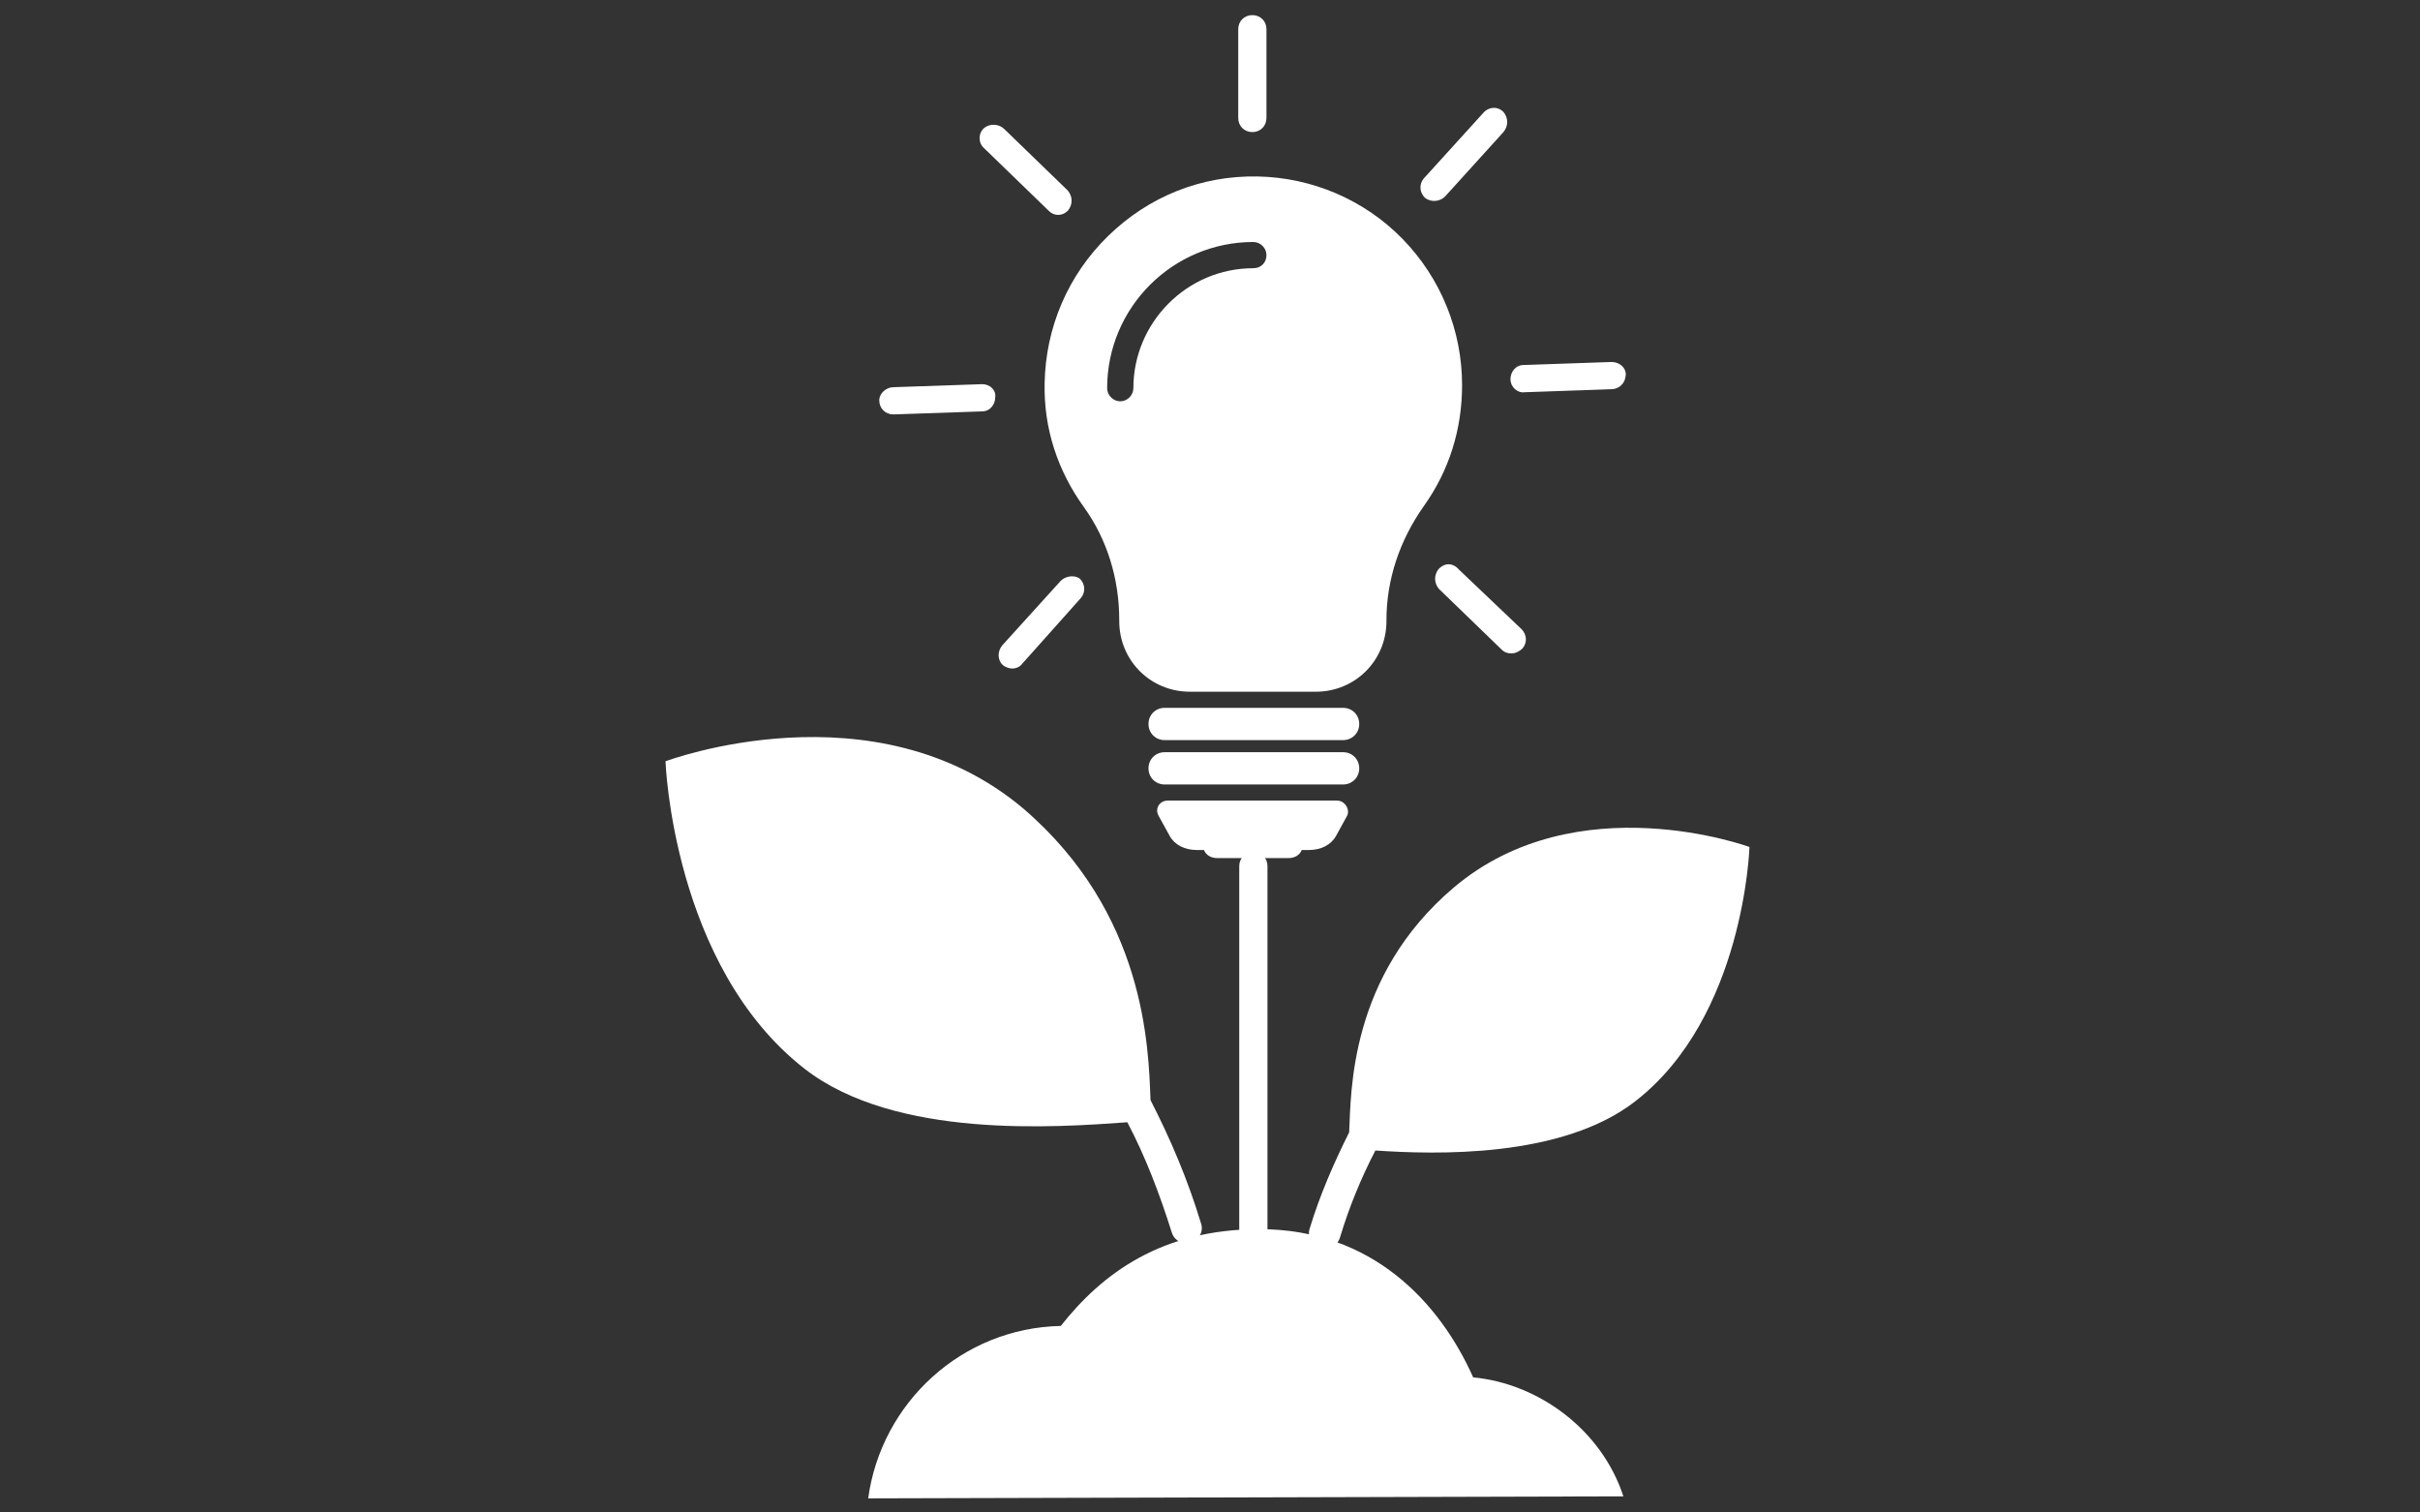 <?xml version="1.0" encoding="utf-8"?>
<!-- Generator: Adobe Illustrator 25.2.3, SVG Export Plug-In . SVG Version: 6.00 Build 0)  -->
<svg version="1.1" id="Lager_1" xmlns="http://www.w3.org/2000/svg" xmlns:xlink="http://www.w3.org/1999/xlink" x="0px" y="0px"
	 viewBox="0 0 240 150" style="enable-background:new 0 0 240 150;" xml:space="preserve">
<rect x="0" y="0" width="240" height="150" fill="#333333" stroke="none"/>
<style type="text/css">
	.st0{fill:#FFFFFF;}
</style>
<g>
	<path class="st0" d="M144.2,88c-10.4,8.8-10.2,20.3-10.4,24.3c-1.5,3-2.9,6.2-3.9,9.5c-0.3,0.8,0.2,1.7,1,1.9
		c0.2,0,0.3,0.1,0.5,0.1c0.7,0,1.3-0.4,1.5-1.1c0.9-3,2.1-5.9,3.5-8.6c5.9,0.4,18.5,0.8,25.8-4.9C173,100.8,173.5,84,173.5,84
		S156.4,77.7,144.2,88z"/>
	<path class="st0" d="M119.1,121.3c-1.3-4.3-3-8.3-5-12.2c-0.2-5.3-0.5-18.5-12.6-28.9C86.7,67.7,66,75.5,66,75.5
		s0.7,20.3,13.8,30.5c9,7,25,5.8,32,5.3c1.8,3.4,3.2,7.1,4.4,10.9c0.2,0.7,0.8,1.1,1.5,1.1c0.2,0,0.3,0,0.5-0.1
		C118.9,123,119.4,122.1,119.1,121.3z"/>
	<g>
		<g>
			<path class="st0" d="M124.3,123.5c-0.8,0-1.4-0.6-1.4-1.4V85.9c0-0.8,0.6-1.4,1.4-1.4s1.4,0.6,1.4,1.4v36.2
				C125.7,122.9,125.1,123.5,124.3,123.5z"/>
		</g>
	</g>
	<g>
		<path class="st0" d="M133.2,73.4h-17.7c-0.9,0-1.6-0.7-1.6-1.6s0.7-1.6,1.6-1.6h17.7c0.9,0,1.6,0.7,1.6,1.6S134.1,73.4,133.2,73.4
			z"/>
		<path class="st0" d="M133.2,77.8h-17.7c-0.9,0-1.6-0.7-1.6-1.6s0.7-1.6,1.6-1.6h17.7c0.9,0,1.6,0.7,1.6,1.6
			C134.8,77.1,134.1,77.8,133.2,77.8z"/>
		<path class="st0" d="M132.6,79.4h-16.8c-0.8,0-1.3,0.8-0.9,1.5l1.1,2c0.5,0.9,1.5,1.4,2.7,1.4h0.7c0.2,0.5,0.7,0.8,1.3,0.8h7.1
			c0.6,0,1.1-0.3,1.3-0.8h0.7c1.2,0,2.2-0.5,2.7-1.4l1.1-2C133.9,80.3,133.4,79.4,132.6,79.4z"/>
		<path class="st0" d="M139.1,23.7c-3.8-3.9-9-6.1-14.4-6.2c-5.6-0.1-10.8,2-14.8,5.9s-6.2,9.1-6.3,14.6c-0.1,4.5,1.3,8.7,3.9,12.3
			c2.3,3.2,3.5,7.1,3.5,11.2v0.1c0,3.9,3.1,7,7,7h12.5c3.9,0,7-3.1,7-7v-0.1c0-4,1.3-7.9,3.7-11.3c2.5-3.5,3.8-7.6,3.8-12
			C145,32.8,142.9,27.6,139.1,23.7z M124.3,26.6c-6.6,0-11.9,5.4-11.9,11.9c0,0.7-0.6,1.3-1.3,1.3s-1.3-0.6-1.3-1.3
			c0-8,6.5-14.5,14.5-14.5c0.7,0,1.3,0.6,1.3,1.3S125.1,26.6,124.3,26.6z"/>
		<path class="st0" d="M105.9,20.9C106,20.9,106,20.9,105.9,20.9c0.5-0.6,0.5-1.4,0-2l-6.3-6.1c-0.5-0.5-1.4-0.6-2-0.1s-0.6,1.5,0,2
			l6.4,6.2C104.6,21.5,105.4,21.4,105.9,20.9z"/>
		<path class="st0" d="M143.3,19.5l5.8-6.4c0.5-0.6,0.5-1.4,0-2c-0.6-0.6-1.5-0.5-2,0.1l-5.9,6.5c-0.5,0.6-0.4,1.4,0.1,1.9l0,0
			C141.9,20.1,142.8,20,143.3,19.5z"/>
		<path class="st0" d="M97.4,38.1l-8.8,0.3c-0.7,0-1.4,0.6-1.4,1.3c0,0.8,0.6,1.4,1.4,1.4l0,0l8.8-0.3c0.8,0,1.3-0.7,1.3-1.4l0,0
			C98.8,38.7,98.2,38.1,97.4,38.1z"/>
		<path class="st0" d="M142.7,56.4L142.7,56.4c-0.5,0.6-0.5,1.4,0,2l6.2,6c0.3,0.3,0.6,0.4,1,0.4s0.8-0.2,1.1-0.5
			c0.5-0.6,0.4-1.4-0.1-1.9l-6.2-5.9C144.1,55.8,143.3,55.8,142.7,56.4z"/>
		<path class="st0" d="M159.8,35.9l-8.7,0.3c-0.8,0-1.3,0.7-1.3,1.4l0,0c0,0.8,0.7,1.4,1.4,1.3l8.6-0.3c0.7,0,1.3-0.5,1.4-1.2
			C161.4,36.6,160.7,35.9,159.8,35.9z"/>
		<path class="st0" d="M105.2,57.6L99.4,64c-0.5,0.6-0.5,1.5,0.1,2c0.3,0.2,0.6,0.3,0.9,0.3c0.4,0,0.8-0.2,1-0.5l5.8-6.5
			c0.5-0.6,0.4-1.4-0.1-1.9l0,0C106.6,57,105.7,57.1,105.2,57.6z"/>
	</g>
	<path class="st0" d="M161,148.4c-2.2-6.7-8.5-11.2-14.9-11.8c-3.3-7.4-10-14.7-21.2-14.7c-9.7,0-15.6,4.4-19.7,9.6
		c-9.8,0.2-17.8,7.6-19.1,17.1L161,148.4z"/>
	<path class="st0" d="M125.6,2.9L125.6,2.9L125.6,2.9L125.6,2.9c0-0.8-0.6-1.4-1.4-1.4l0,0c-0.8,0-1.4,0.6-1.4,1.4l0,0v8.8
		c0,0.8,0.6,1.4,1.4,1.4l0,0c0.8,0,1.4-0.6,1.4-1.4V2.9L125.6,2.9z"/>
</g>
</svg>
